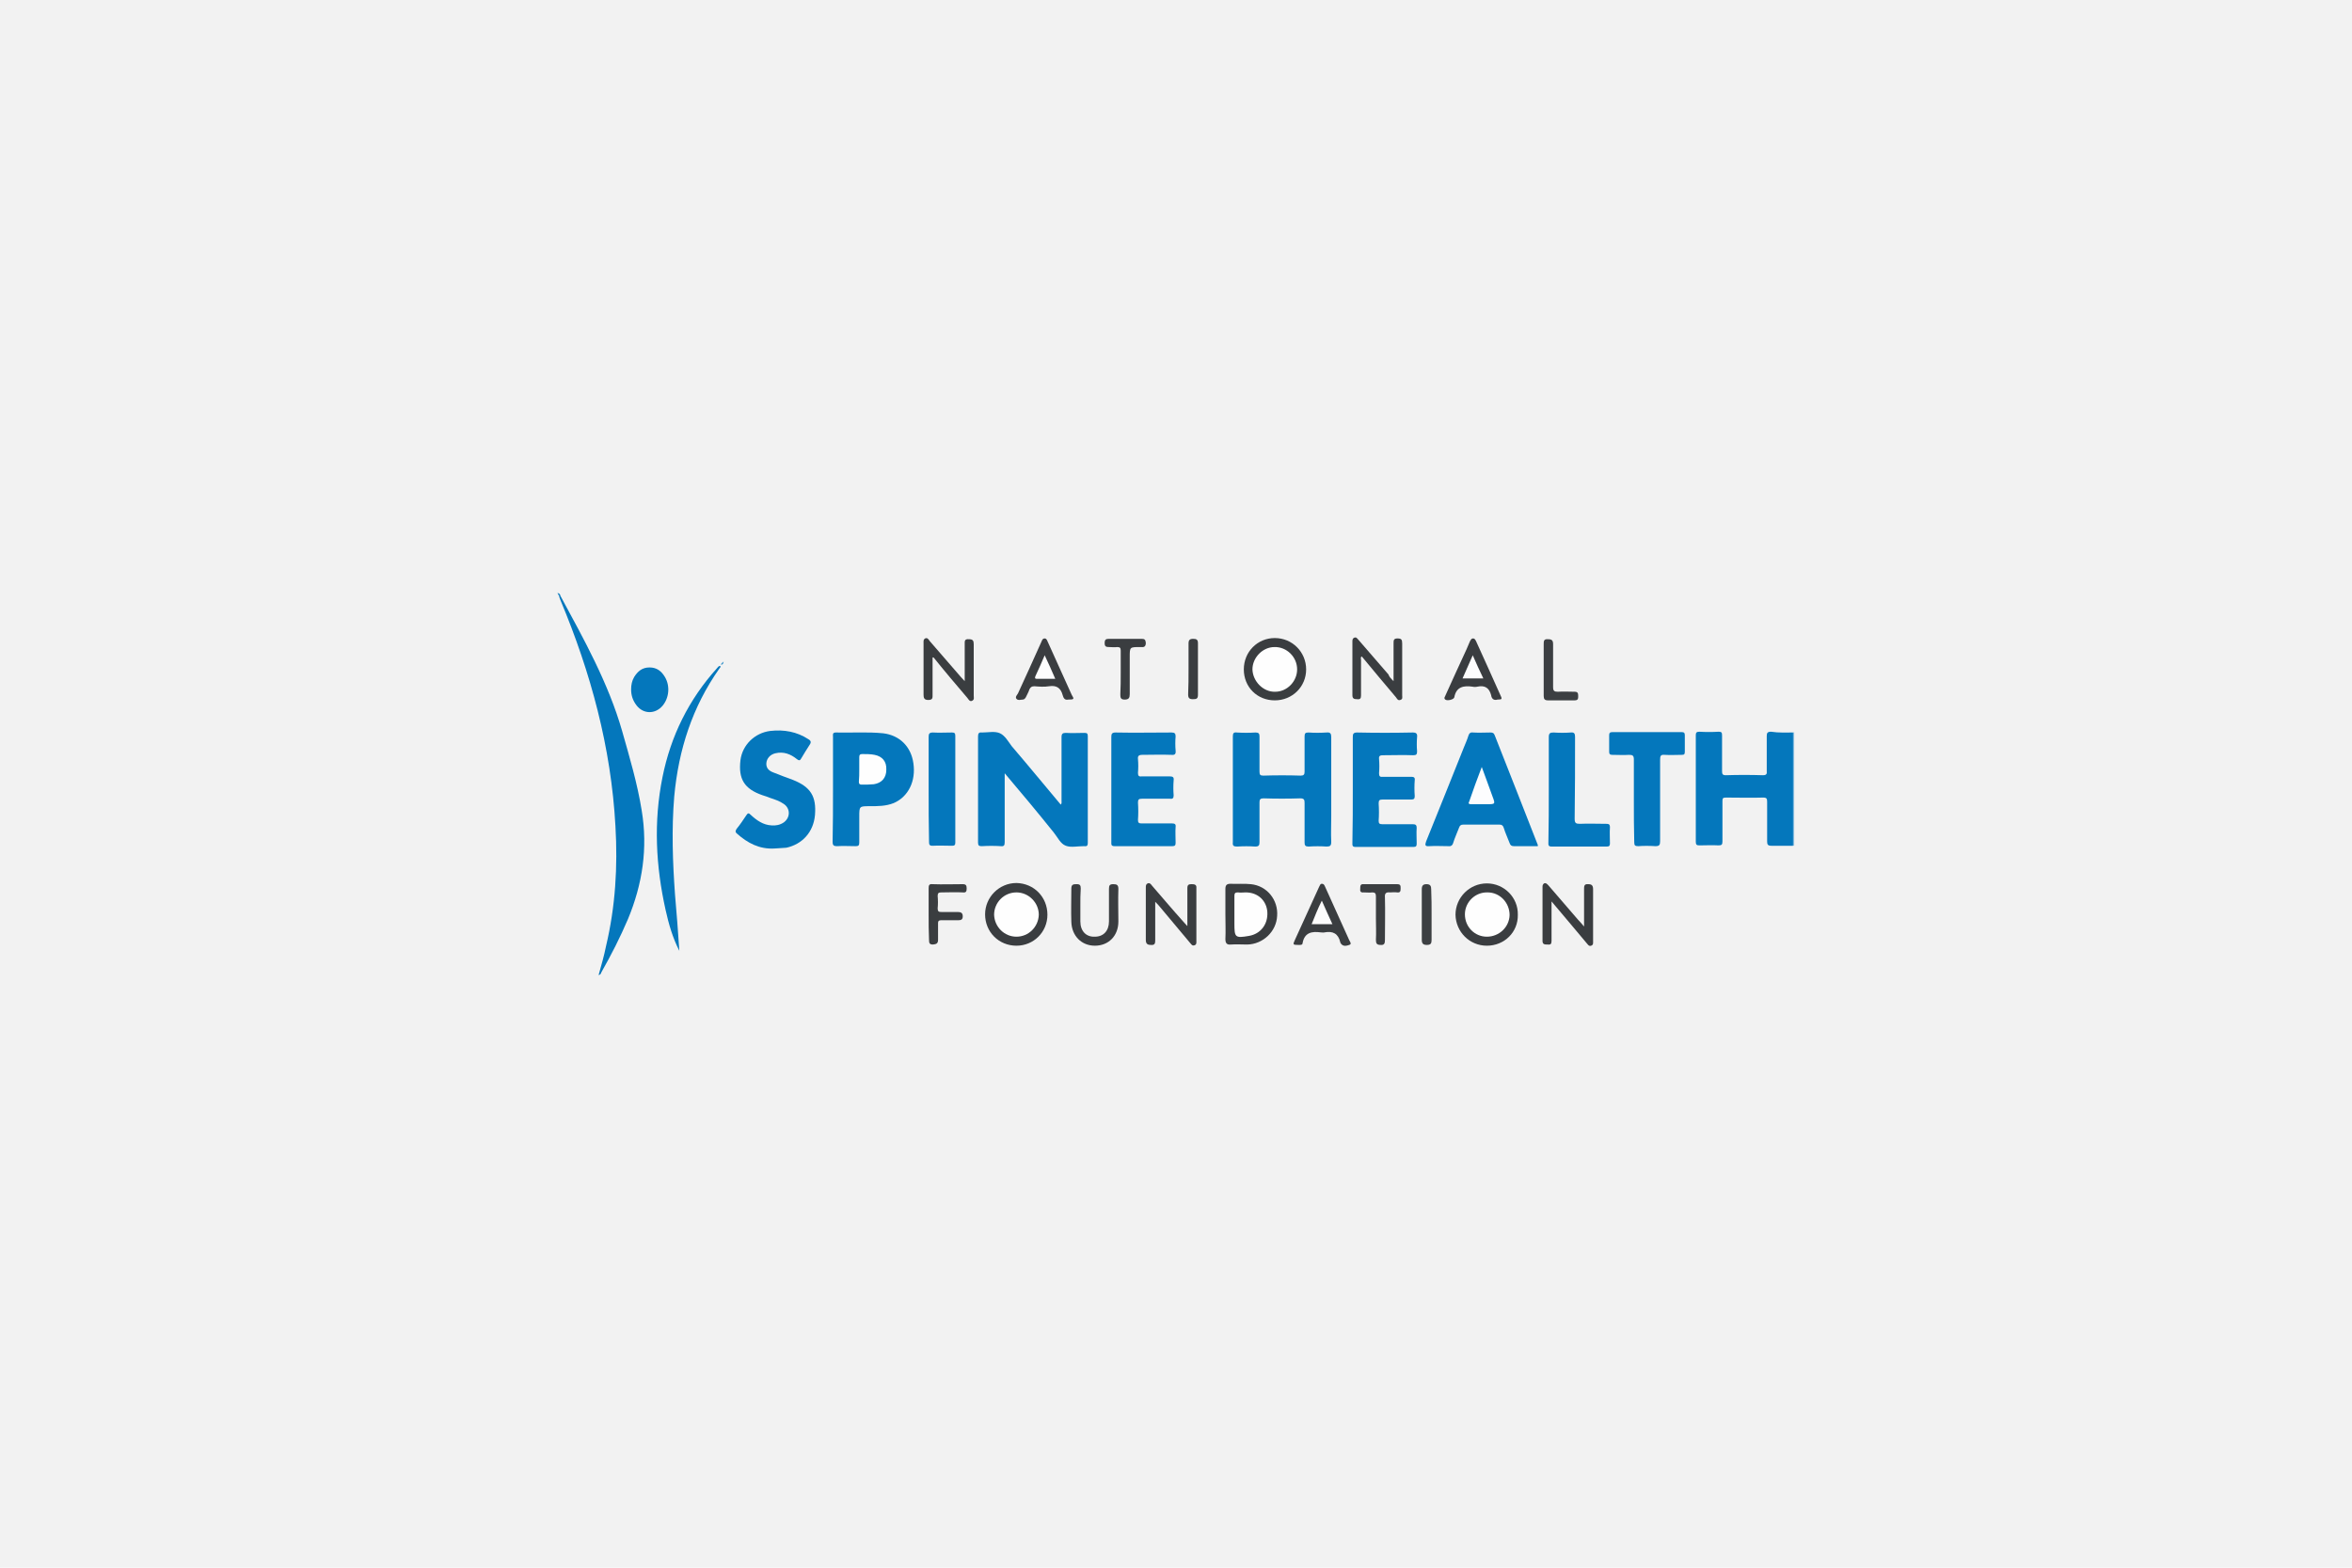 <?xml version="1.0" encoding="utf-8"?>
<!-- Generator: Adobe Illustrator 23.0.4, SVG Export Plug-In . SVG Version: 6.00 Build 0)  -->
<svg version="1.1" id="Layer_1" xmlns="http://www.w3.org/2000/svg" xmlns:xlink="http://www.w3.org/1999/xlink" x="0px" y="0px"
	 viewBox="0 0 600 400" style="enable-background:new 0 0 600 400;" xml:space="preserve">
<style type="text/css">
	.st0{fill:#F2F2F2;}
	.st1{fill:#81BADD;}
	.st2{fill:#0477BC;}
	.st3{fill:#3A3D40;}
	.st4{fill:#3B3E41;}
	.st5{fill:#3C3F42;}
	.st6{fill:#3D4043;}
	.st7{fill:#137FC0;}
	.st8{fill:#3591C9;}
	.st9{fill:#FDFDFE;}
	.st10{fill:#FEFEFE;}
	.st11{fill:#FCFCFC;}
	.st12{fill:#FDFDFD;}
</style>
<title>defaultArtboard 1</title>
<rect class="st0" width="600" height="400"/>
<g>
	<path class="st1" d="M457.4,186.9c0.1,0,0.2,0,0.3-0.1c0,9.7,0,19.4,0,29c-0.1,0-0.2,0-0.3-0.1c-0.4-0.5-0.3-1-0.3-1.6
		c0-8.6,0-17.1,0-25.7C457.1,188,457,187.4,457.4,186.9z"/>
	<path class="st2" d="M256.3,197.3c0,1.1,0,1.8,0,2.6c0,5,0,10,0,15c0,0.8-0.2,1.1-1,1c-1.6-0.1-3.2-0.1-4.8,0c-0.7,0-1-0.1-1-0.9
		c0-9,0-18.1,0-27.1c0-0.7,0.2-1.1,0.9-1c0.1,0,0.2,0,0.2,0c1.5,0,3.2-0.4,4.5,0.2c1.3,0.6,2.1,2.1,3,3.3c4.2,4.9,8.3,9.9,12.5,14.9
		c0.3-0.3,0.2-0.7,0.2-1c0-5.4,0-10.8,0-16.2c0-0.9,0.3-1.1,1.1-1.1c1.6,0.1,3.2,0,4.8,0c0.6,0,0.8,0.2,0.8,0.8c0,9.1,0,18.2,0,27.3
		c0,0.6-0.2,0.9-0.8,0.8c-0.1,0-0.2,0-0.2,0c-1.6,0-3.3,0.4-4.6-0.1c-1.4-0.5-2.1-2.2-3.1-3.4C264.8,207.4,260.7,202.5,256.3,197.3z
		"/>
	<path class="st2" d="M314.5,201.3c0-4.5,0-9,0-13.4c0-0.8,0.2-1.1,1-1c1.6,0.1,3.2,0.1,4.8,0c0.8,0,1,0.3,1,1c0,3,0,6,0,9
		c0,0.8,0.2,1,1,1c3.2-0.1,6.3-0.1,9.5,0c0.8,0,1-0.3,1-1c0-3,0-6,0-9c0-0.8,0.2-1,1-1c1.5,0.1,3,0.1,4.6,0c1-0.1,1.2,0.3,1.2,1.2
		c0,6.7,0,13.4,0,20.2c0,2.2-0.1,4.3,0,6.5c0,1-0.3,1.2-1.2,1.2c-1.5-0.1-3-0.1-4.6,0c-0.8,0-1-0.3-1-1c0-3.4,0-6.7,0-10.1
		c0-0.8-0.1-1.2-1.1-1.2c-3.1,0.1-6.2,0.1-9.4,0c-0.8,0-1,0.3-1,1c0,3.4,0,6.8,0,10.2c0,0.8-0.2,1.1-1.1,1.1c-1.5-0.1-3-0.1-4.6,0
		c-0.9,0-1.2-0.2-1.1-1.1C314.5,210.3,314.5,205.8,314.5,201.3z"/>
	<path class="st2" d="M457.4,186.9c0,7.4,0,14.8,0,22.2c0,2.2,0,4.5,0,6.7c-1.8,0-3.7,0-5.5,0c-0.9,0-1.1-0.3-1.1-1.1
		c0-3.4,0-6.7,0-10.1c0-0.8-0.1-1.1-1-1.1c-3.2,0.1-6.3,0-9.5,0c-0.8,0-0.9,0.2-0.9,0.9c0,3.4,0,6.9,0,10.3c0,0.8-0.2,1-1,1
		c-1.6-0.1-3.2,0-4.8,0c-0.7,0-1-0.1-1-0.9c0-9,0-18.1,0-27.1c0-0.7,0.1-1,0.9-1c1.6,0.1,3.3,0.1,4.9,0c0.8,0,0.9,0.2,0.9,1
		c0,3,0,6,0,9c0,0.8,0.1,1.1,1,1.1c3.1-0.1,6.2-0.1,9.4,0c0.9,0,1.1-0.3,1-1.1c0-3,0-5.9,0-8.9c0-0.8,0.2-1.1,1.1-1.1
		C453.8,187,455.6,186.9,457.4,186.9z"/>
	<path class="st2" d="M143,152.1c6,11.1,12.2,22.2,15.7,34.4c1.9,6.7,3.9,13.4,5,20.3c1.6,9.6,0.2,18.8-3.5,27.7
		c-2,4.7-4.3,9.2-6.8,13.6c-0.1,0.3-0.2,0.6-0.7,0.7c0.7-2.5,1.4-4.9,1.9-7.4c2.4-10.1,3-20.3,2.4-30.6c-1.1-20.1-6.3-39.2-14-57.6
		c-0.1-0.3-0.2-0.5-0.3-0.8C142.7,152.1,142.8,152.1,143,152.1z"/>
	<path class="st2" d="M392.3,215.9c-2.1,0-4.1,0-6.1,0c-0.6,0-0.9-0.2-1.1-0.8c-0.5-1.3-1.1-2.6-1.5-3.9c-0.2-0.6-0.5-0.8-1.1-0.8
		c-3.1,0-6.2,0-9.2,0c-0.6,0-0.9,0.2-1.1,0.8c-0.5,1.3-1.1,2.6-1.5,3.9c-0.2,0.7-0.7,0.9-1.3,0.8c-1.6,0-3.2-0.1-4.8,0
		c-1.1,0.1-1.1-0.3-0.8-1.2c3.2-7.9,6.4-15.9,9.6-23.9c0.4-1,0.9-2.1,1.2-3.1c0.2-0.6,0.5-0.9,1.2-0.8c1.5,0.1,3,0,4.4,0
		c0.5,0,0.9,0.1,1.1,0.7c3.7,9.3,7.3,18.6,11,28C392.3,215.6,392.3,215.7,392.3,215.9z"/>
	<path class="st2" d="M212.5,201.4c0-4.5,0-9,0-13.4c0-0.5-0.2-1.1,0.7-1.1c4,0.1,8.1-0.2,12.1,0.2c4.2,0.5,7.1,3.4,7.7,7.6
		c0.7,4.6-1.3,8.6-5,10.2c-2,0.8-4,0.8-6.1,0.8c-2.7,0-2.7,0-2.7,2.7c0,2.2,0,4.4,0,6.6c0,0.7-0.2,0.9-0.9,0.9c-1.6,0-3.2-0.1-4.8,0
		c-0.8,0-1.1-0.2-1.1-1.1C212.5,210.3,212.5,205.9,212.5,201.4z"/>
	<path class="st2" d="M197.5,216.5c-3.8,0.2-6.8-1.4-9.5-3.8c-0.5-0.4-0.4-0.7-0.1-1.2c0.9-1.1,1.7-2.3,2.5-3.5
		c0.4-0.6,0.6-0.6,1.1-0.1c1.5,1.4,3.2,2.6,5.3,2.7c1.1,0.1,2.2-0.1,3.2-0.8c1.7-1.3,1.6-3.6-0.1-4.7c-1-0.7-2.2-1.1-3.4-1.5
		c-0.7-0.3-1.4-0.5-2-0.7c-4.6-1.6-6.2-4.1-5.6-9c0.5-3.8,3.6-6.9,7.6-7.4c3.5-0.4,6.8,0.2,9.7,2.1c0.7,0.4,0.8,0.8,0.3,1.5
		c-0.7,1.1-1.4,2.2-2.1,3.4c-0.3,0.6-0.6,0.6-1.1,0.2c-1.6-1.3-3.4-2-5.5-1.5c-1.3,0.3-2.2,1.3-2.3,2.5c-0.1,1.3,0.7,2,1.8,2.4
		c1.7,0.7,3.4,1.3,5,1.9c4.5,1.8,6,4.2,5.6,9c-0.4,4.3-3.2,7.4-7.3,8.3C199.7,216.4,198.6,216.4,197.5,216.5z"/>
	<path class="st2" d="M345.1,201.4c0-4.4,0-8.9,0-13.3c0-0.8,0.1-1.2,1.1-1.2c4.7,0.1,9.4,0.1,14.2,0c0.9,0,1.2,0.3,1.1,1.2
		c-0.1,1.2-0.1,2.4,0,3.6c0,0.8-0.2,1-1,1c-2.5-0.1-5,0-7.6,0c-0.8,0-1.2,0.1-1.1,1c0.1,1.2,0.1,2.4,0,3.6c0,0.7,0.2,1,0.9,0.9
		c2.4,0,4.9,0,7.3,0c0.7,0,1,0.2,0.9,0.9c-0.1,1.3-0.1,2.6,0,4c0,0.7-0.2,0.9-0.9,0.9c-2.4,0-4.9,0-7.3,0c-0.8,0-1,0.2-1,1
		c0.1,1.5,0.1,3,0,4.4c0,0.7,0.2,0.9,0.9,0.9c2.6,0,5.2,0,7.8,0c0.7,0,1,0.2,1,0.9c-0.1,1.3,0,2.6,0,4c0,0.6-0.1,0.9-0.8,0.9
		c-4.9,0-9.8,0-14.8,0c-0.9,0-0.8-0.5-0.8-1.1C345.1,210.3,345.1,205.8,345.1,201.4z"/>
	<path class="st2" d="M283.5,201.4c0-4.4,0-8.9,0-13.3c0-0.8,0.1-1.2,1.1-1.2c4.8,0.1,9.5,0,14.3,0c0.8,0,1,0.3,1,1
		c-0.1,1.2-0.1,2.4,0,3.6c0.1,0.9-0.2,1.2-1.1,1.1c-2.5-0.1-5,0-7.4,0c-0.9,0-1.2,0.3-1.1,1.1c0.1,1.2,0.1,2.3,0,3.5
		c0,0.7,0.2,1,0.9,0.9c2.4,0,4.8,0,7.2,0c0.8,0,1.1,0.2,1,1c-0.1,1.3-0.1,2.6,0,3.8c0,0.7-0.2,1-0.9,0.9c-2.4,0-4.8,0-7.2,0
		c-0.8,0-1,0.2-1,1c0.1,1.5,0.1,3,0,4.4c0,0.7,0.2,0.9,0.9,0.9c2.6,0,5.2,0,7.8,0c0.7,0,1,0.2,0.9,0.9c-0.1,1.3,0,2.6,0,4
		c0,0.6-0.1,0.9-0.8,0.9c-4.9,0-9.8,0-14.8,0c-0.9,0-0.8-0.5-0.8-1.1C283.5,210.3,283.5,205.8,283.5,201.4z"/>
	<path class="st2" d="M416.8,204.2c0-3.5,0-7,0-10.4c0-1-0.3-1.2-1.2-1.2c-1.4,0.1-2.9,0-4.3,0c-0.6,0-0.8-0.2-0.8-0.8
		c0-1.4,0-2.7,0-4.1c0-0.6,0.1-0.9,0.8-0.9c5.9,0,11.8,0,17.7,0c0.6,0,0.8,0.2,0.8,0.8c0,1.4,0,2.8,0,4.2c0,0.7-0.2,0.8-0.8,0.8
		c-1.4,0-2.9,0.1-4.3,0c-1.1-0.1-1.2,0.3-1.2,1.3c0,6.9,0,13.8,0,20.7c0,1-0.2,1.3-1.2,1.3c-1.5-0.1-3-0.1-4.4,0c-0.8,0-1-0.2-1-1
		C416.8,211.3,416.8,207.8,416.8,204.2z"/>
	<path class="st2" d="M395.1,201.4c0-4.4,0-8.9,0-13.3c0-1,0.3-1.2,1.2-1.2c1.5,0.1,3,0.1,4.4,0c0.9-0.1,1.1,0.3,1.1,1.1
		c0,7,0,13.9-0.1,20.9c0,1.1,0.3,1.3,1.3,1.3c2.2-0.1,4.5,0,6.7,0c0.7,0,1,0.1,1,0.9c-0.1,1.4,0,2.7,0,4.1c0,0.6-0.2,0.8-0.8,0.8
		c-4.7,0-9.4,0-14.1,0c-0.9,0-0.8-0.5-0.8-1.1C395.1,210.3,395.1,205.8,395.1,201.4z"/>
	<path class="st2" d="M173.3,242.6c-1.7-3.3-2.7-6.8-3.5-10.4c-2.5-11.2-3.1-22.5-0.8-33.9c2.1-10.5,6.7-19.8,13.9-27.8
		c0.2-0.2,0.4-0.6,0.8-0.6c0.3,0.3-0.1,0.5-0.2,0.7c-6.9,9.8-10.4,20.7-11.5,32.6c-0.7,8.4-0.4,16.8,0.2,25.1
		C172.6,233,173,237.8,173.3,242.6z"/>
	<path class="st2" d="M236.9,201.3c0-4.4,0-8.9,0-13.3c0-0.8,0.2-1.1,1.1-1.1c1.6,0.1,3.2,0,4.8,0c0.6,0,0.9,0.1,0.9,0.8
		c0,9.1,0,18.2,0,27.3c0,0.6-0.2,0.8-0.8,0.8c-1.7,0-3.4-0.1-5,0c-0.8,0-0.9-0.3-0.9-1C236.9,210.4,236.9,205.8,236.9,201.3z"/>
	<path class="st3" d="M312.6,233.2c0-2.1,0-4.2,0-6.4c0-1,0.4-1.3,1.3-1.3c1.7,0.1,3.4-0.1,5.2,0.1c4.1,0.4,7,4,6.7,8.1
		c-0.2,4-3.6,7.2-7.6,7.3c-1.4,0-2.8-0.1-4.2,0c-1,0.1-1.4-0.3-1.4-1.4C312.7,237.6,312.6,235.4,312.6,233.2z"/>
	<path class="st3" d="M404.1,236.4c0-3.4,0-6.4,0-9.5c0-0.8,0-1.4,1.1-1.3c0.9,0,1.2,0.4,1.2,1.3c0,4.4,0,8.8,0,13.2
		c0,0.5,0.1,1-0.5,1.2c-0.6,0.2-0.8-0.3-1.1-0.6c-2.9-3.5-5.9-7-9-10.7c0,0.7,0,1.1,0,1.5c0,2.9,0,5.8,0,8.6c0,0.8-0.3,1-1,0.9
		c-0.7,0-1.3,0-1.3-0.9c0-4.6,0-9.3,0-13.9c0-0.3,0.1-0.6,0.4-0.8c0.5-0.2,0.8,0.2,1.1,0.5c2.5,2.9,5,5.8,7.5,8.7
		C403,235.1,403.4,235.6,404.1,236.4z"/>
	<path class="st3" d="M294.7,230.1c0,3.5,0,6.6,0,9.8c0,0.8-0.1,1.3-1.1,1.2c-0.9,0-1.3-0.3-1.3-1.3c0-4.4,0-8.9,0-13.3
		c0-0.5,0-0.9,0.5-1.1c0.5-0.2,0.8,0.2,1.1,0.6c2.7,3.1,5.3,6.2,8,9.2c0.3,0.3,0.5,0.6,1,1.1c0-0.7,0-1.2,0-1.7c0-2.7,0-5.4,0-8
		c0-0.9,0.4-1,1.1-1c0.7,0,1.3,0.1,1.2,1c0,0.1,0,0.2,0,0.2c0,4.4,0,8.8,0,13.2c0,0.5,0.1,1-0.5,1.2c-0.6,0.2-0.8-0.3-1.1-0.6
		c-2.6-3.1-5.1-6.1-7.7-9.2C295.6,231,295.3,230.7,294.7,230.1z"/>
	<path class="st3" d="M267.2,233.4c0,4.4-3.5,7.9-7.9,7.9c-4.5,0-8-3.5-8-8c0-4.4,3.6-8,8-8C263.8,225.4,267.2,228.9,267.2,233.4z"
		/>
	<path class="st3" d="M379.3,241.3c-4.4,0-7.9-3.5-8-7.9c0-4.4,3.6-8,8-8c4.4,0,8,3.6,7.9,8C387.3,237.8,383.8,241.3,379.3,241.3z"
		/>
	<path class="st3" d="M325.2,178.7c-4.5,0-7.9-3.4-7.9-7.9c0-4.5,3.5-8,7.9-8c4.5,0,8,3.6,8,8C333.2,175.2,329.7,178.7,325.2,178.7z
		"/>
	<path class="st3" d="M237.9,167.8c0,3.1,0,6.3,0,9.4c0,0.8,0.1,1.4-1.1,1.4c-1.1,0-1.2-0.6-1.2-1.4c0-4.3,0-8.6,0-13
		c0-0.5-0.1-1,0.4-1.3c0.6-0.3,0.9,0.3,1.2,0.7c2.6,3,5.2,6,7.8,9c0.3,0.3,0.6,0.7,1.1,1.2c0-3.3,0-6.4,0-9.4c0-0.8-0.1-1.4,1.1-1.3
		c1,0,1.2,0.4,1.2,1.3c0,4.4,0,8.7,0,13.1c0,0.5,0.2,1-0.4,1.3c-0.6,0.3-0.9-0.3-1.2-0.7c-2.9-3.4-5.8-6.8-8.6-10.3
		C238.1,167.7,238,167.7,237.9,167.8z"/>
	<path class="st3" d="M355.5,173.8c0-3.4,0-6.5,0-9.6c0-0.8,0-1.3,1-1.3c1,0,1.2,0.3,1.2,1.3c0,4.4,0,8.8,0,13.2
		c0,0.5,0.2,1-0.5,1.2c-0.6,0.2-0.8-0.3-1.1-0.7c-2.9-3.4-5.8-6.9-8.7-10.4c-0.4,0.2-0.2,0.6-0.2,0.9c0,3,0,6,0,9c0,0.8-0.2,1.1-1,1
		c-0.7,0-1.2-0.1-1.2-1c0-4.6,0-9.1,0-13.7c0-0.4,0-0.8,0.5-1c0.5-0.2,0.7,0.2,1,0.5c2.6,3,5.1,5.9,7.7,8.9
		C354.4,172.7,354.8,173.1,355.5,173.8z"/>
	<path class="st3" d="M275.6,231c0,1.4,0,2.7,0,4.1c0,2.5,1.5,4,3.7,3.9c2.2,0,3.6-1.5,3.6-3.9c0-2.8,0-5.5,0-8.3
		c0-0.9,0.2-1.2,1.1-1.2c0.9,0,1.3,0.2,1.3,1.2c-0.1,2.8,0,5.5,0,8.3c0,3.7-2.5,6.2-6,6.2c-3.4,0-5.9-2.5-6-6.1
		c-0.1-2.8,0-5.7,0-8.5c0-1.1,0.6-1.1,1.4-1.1c0.8,0,1,0.3,1,1.1C275.6,228.1,275.6,229.5,275.6,231z"/>
	<path class="st2" d="M161,175.9c0-1.1,0.2-2.2,0.8-3.2c0.9-1.4,2-2.4,3.9-2.4c1.8,0,3,0.9,3.9,2.4c1.4,2.3,1.1,5.4-0.6,7.4
		c-1.9,2.2-4.9,2.1-6.6-0.1C161.4,178.7,161,177.4,161,175.9z"/>
	<path class="st3" d="M331.2,241.1c-1.4,0-1.4-0.1-0.9-1.2c2.1-4.5,4.1-9.1,6.2-13.6c0.2-0.4,0.3-0.8,0.7-0.8c0.6,0,0.7,0.5,0.9,0.9
		c2,4.5,4.1,9,6.1,13.5c0.2,0.4,0.7,1,0,1.2c-0.6,0.2-1.5,0.5-2.1-0.3c-0.1-0.1-0.2-0.3-0.2-0.4c-0.5-2.2-1.9-2.9-4-2.5
		c-0.3,0.1-0.6,0-1,0c-2.2-0.3-4.1,0-4.6,2.7C332.3,241.2,331.6,241.1,331.2,241.1z"/>
	<path class="st3" d="M272.5,178.5c-0.9,0.2-1.2-0.4-1.4-1.1c-0.5-1.9-1.6-2.6-3.5-2.3c-1.2,0.2-2.5,0.1-3.7,0c-0.7,0-1,0.2-1.3,0.8
		c-0.2,0.7-0.6,1.3-0.9,2c-0.2,0.3-0.4,0.6-0.8,0.6c-0.5,0-1.2,0.3-1.6-0.2c-0.4-0.5,0.2-1,0.4-1.4c2-4.4,4-8.7,5.9-13
		c0.2-0.4,0.3-1,0.9-1c0.5,0,0.6,0.5,0.8,0.9c2,4.5,4.1,9,6.1,13.5C274.1,178.4,274,178.5,272.5,178.5z"/>
	<path class="st3" d="M382,178.5c-1,0.3-1.5-0.3-1.6-1.1c-0.5-1.9-1.6-2.6-3.5-2.2c-0.4,0.1-0.9,0.1-1.3,0c-2.2-0.3-4.1,0-4.6,2.7
		c-0.1,0.6-1.8,1-2.3,0.6c-0.5-0.4,0-0.8,0.1-1.2c1.8-3.9,3.5-7.8,5.3-11.6c0.3-0.7,0.6-1.4,0.9-2.1c0.2-0.3,0.3-0.7,0.8-0.7
		c0.4,0,0.5,0.3,0.7,0.6c2.1,4.7,4.3,9.4,6.4,14.2C383.4,178.7,382.5,178.4,382,178.5z"/>
	<path class="st3" d="M236.9,233.3c0-2.2,0-4.4,0-6.6c0-0.8,0.1-1.2,1-1.1c2.6,0.1,5.1,0,7.7,0c0.8,0,1,0.3,1,1.1c0,0.8-0.2,1.1-1,1
		c-1.8-0.1-3.6,0-5.4,0c-0.7,0-1,0.1-1,0.9c0.1,1.1,0.1,2.2,0,3.2c0,0.8,0.3,0.9,1,0.9c1.4,0,2.8,0,4.2,0c0.8,0,1.2,0.3,1.2,1.1
		c0,0.8-0.4,1-1.1,1c-1.5,0-3,0-4.4,0c-0.6,0-0.8,0.2-0.8,0.7c0,1.4,0,2.9,0,4.3c0,1-0.5,1.1-1.3,1.2c-0.9,0-1-0.4-1-1.2
		C236.9,237.7,236.9,235.5,236.9,233.3z"/>
	<path class="st4" d="M351,234.3c0-1.9,0-3.8,0-5.6c0-0.7-0.2-1-0.9-1c-0.7,0.1-1.4,0-2.2,0c-0.8,0.1-1-0.3-0.9-1
		c0-0.6,0-1.2,0.9-1.1c2.8,0,5.7,0,8.5,0c0.9,0,0.9,0.4,0.9,1.1c0,0.7-0.1,1.1-0.9,1c-0.6-0.1-1.2,0-1.8,0c-1-0.1-1.4,0.2-1.3,1.3
		c0.1,3.6,0,7.2,0,10.8c0,0.8-0.1,1.4-1.1,1.3c-1,0-1.2-0.4-1.2-1.3C351.1,237.9,351,236.1,351,234.3z"/>
	<path class="st3" d="M285.9,171.6c0-1.9,0-3.8,0-5.6c0-0.7-0.2-0.9-0.9-0.9c-0.7,0.1-1.4,0-2,0c-0.8,0-1.2-0.1-1.2-1
		c0-0.9,0.3-1.1,1.1-1.1c2.8,0,5.5,0,8.3,0c0.8,0,1,0.2,1.1,1c0,0.8-0.3,1.2-1.1,1.1c-0.1,0-0.2,0-0.4,0c-2.6,0-2.6,0-2.6,2.5
		c0,3.2,0,6.3,0,9.5c0,0.9-0.2,1.4-1.3,1.4c-1.1,0-1.1-0.6-1.1-1.4C285.9,175.3,285.9,173.5,285.9,171.6z"/>
	<path class="st5" d="M393.8,170.7c0-2.1,0-4.2,0-6.3c0-0.8,0-1.4,1.1-1.3c1,0,1.3,0.3,1.3,1.3c0,3.6,0,7.3,0,10.9
		c0,1,0.3,1.2,1.2,1.2c1.4-0.1,2.9,0,4.3,0c0.8,0,0.9,0.4,0.9,1.1c0,0.6,0,1.1-0.9,1.1c-2.3,0-4.6,0-6.8,0c-0.8,0-1.1-0.3-1.1-1.1
		C393.8,175.2,393.8,172.9,393.8,170.7z"/>
	<path class="st6" d="M365.2,233.4c0,2.1,0,4.2,0,6.4c0,0.9-0.2,1.3-1.2,1.3c-0.9,0-1.3-0.3-1.3-1.3c0-4.3,0-8.6,0-12.9
		c0-0.9,0.3-1.3,1.2-1.3c1,0,1.2,0.5,1.2,1.3C365.2,229.1,365.2,231.2,365.2,233.4z"/>
	<path class="st3" d="M303.2,170.7c0-2.2,0-4.3,0-6.5c0-0.9,0.3-1.2,1.2-1.2c0.8,0,1.2,0.2,1.2,1.1c0,4.4,0,8.8,0,13.2
		c0,1-0.4,1.1-1.3,1.1c-0.9,0-1.2-0.3-1.2-1.2C303.2,175.1,303.2,172.9,303.2,170.7z"/>
	<path class="st7" d="M143,152.1c-0.1,0.1-0.1,0.2-0.2,0.3c-0.2-0.4-0.4-0.7-0.6-1.1C142.8,151.4,142.9,151.7,143,152.1z"/>
	<path class="st8" d="M184.6,168.8c-0.1,0.6-0.2,0.8-0.7,0.8C184,169.2,184.3,169.1,184.6,168.8z"/>
	<path class="st9" d="M378,195.7c1,2.6,1.8,5,2.7,7.4c0.8,2.1,0.8,2.1-1.5,2.1c-1.3,0-2.6,0-3.9,0c-0.6,0-0.8-0.2-0.5-0.7
		C375.8,201.6,376.8,198.8,378,195.7z"/>
	<path class="st10" d="M219.2,196.3c0-1,0-2.1,0-3.1c0-0.6,0.2-0.8,0.8-0.8c1,0,2.1,0,3.1,0.2c2,0.4,3.1,1.7,3,3.8
		c0,2.1-1.2,3.4-3.2,3.7c-1,0.1-2.1,0.1-3.1,0.1c-0.5,0-0.7-0.2-0.7-0.7C219.2,198.4,219.2,197.4,219.2,196.3z"/>
	<path class="st10" d="M314.9,233.4c0-1.6,0-3.2,0-4.8c0-0.7,0.2-0.9,0.9-0.9c0.7,0.1,1.4,0,2,0c3.1,0,5.3,2.1,5.5,5
		c0.2,3.1-1.7,5.6-4.7,6.1c-3.5,0.6-3.7,0.4-3.7-3.1C314.9,235,314.9,234.2,314.9,233.4z"/>
	<path class="st10" d="M259.3,239c-3.1,0-5.6-2.5-5.7-5.6c0-3.1,2.5-5.7,5.7-5.7c3.1,0,5.7,2.6,5.7,5.7
		C264.9,236.5,262.4,239,259.3,239z"/>
	<path class="st10" d="M379.3,239c-3.1,0-5.6-2.5-5.6-5.7c0-3.1,2.6-5.7,5.8-5.6c3.1,0,5.6,2.6,5.6,5.8
		C385,236.6,382.4,239,379.3,239z"/>
	<path class="st10" d="M330.9,170.8c0,3-2.5,5.7-5.6,5.7c-3,0.1-5.7-2.6-5.8-5.7c0-3,2.6-5.7,5.6-5.7
		C328.2,165,330.9,167.6,330.9,170.8z"/>
	<path class="st11" d="M337.2,229.8c0.9,2.1,1.8,4,2.7,6c-1.8,0-3.5,0-5.3,0C335.4,233.8,336.2,231.8,337.2,229.8z"/>
	<path class="st12" d="M269.2,173.2c-1.7,0-3.2,0-4.6,0c-0.4,0-0.7,0-0.5-0.6c0.8-1.7,1.6-3.5,2.4-5.4
		C267.5,169.3,268.3,171.1,269.2,173.2z"/>
	<path class="st12" d="M373.1,173.1c0.9-2,1.7-3.8,2.6-5.9c0.9,2.1,1.8,4,2.7,5.9C376.6,173.1,374.9,173.1,373.1,173.1z"/>
</g>
</svg>
